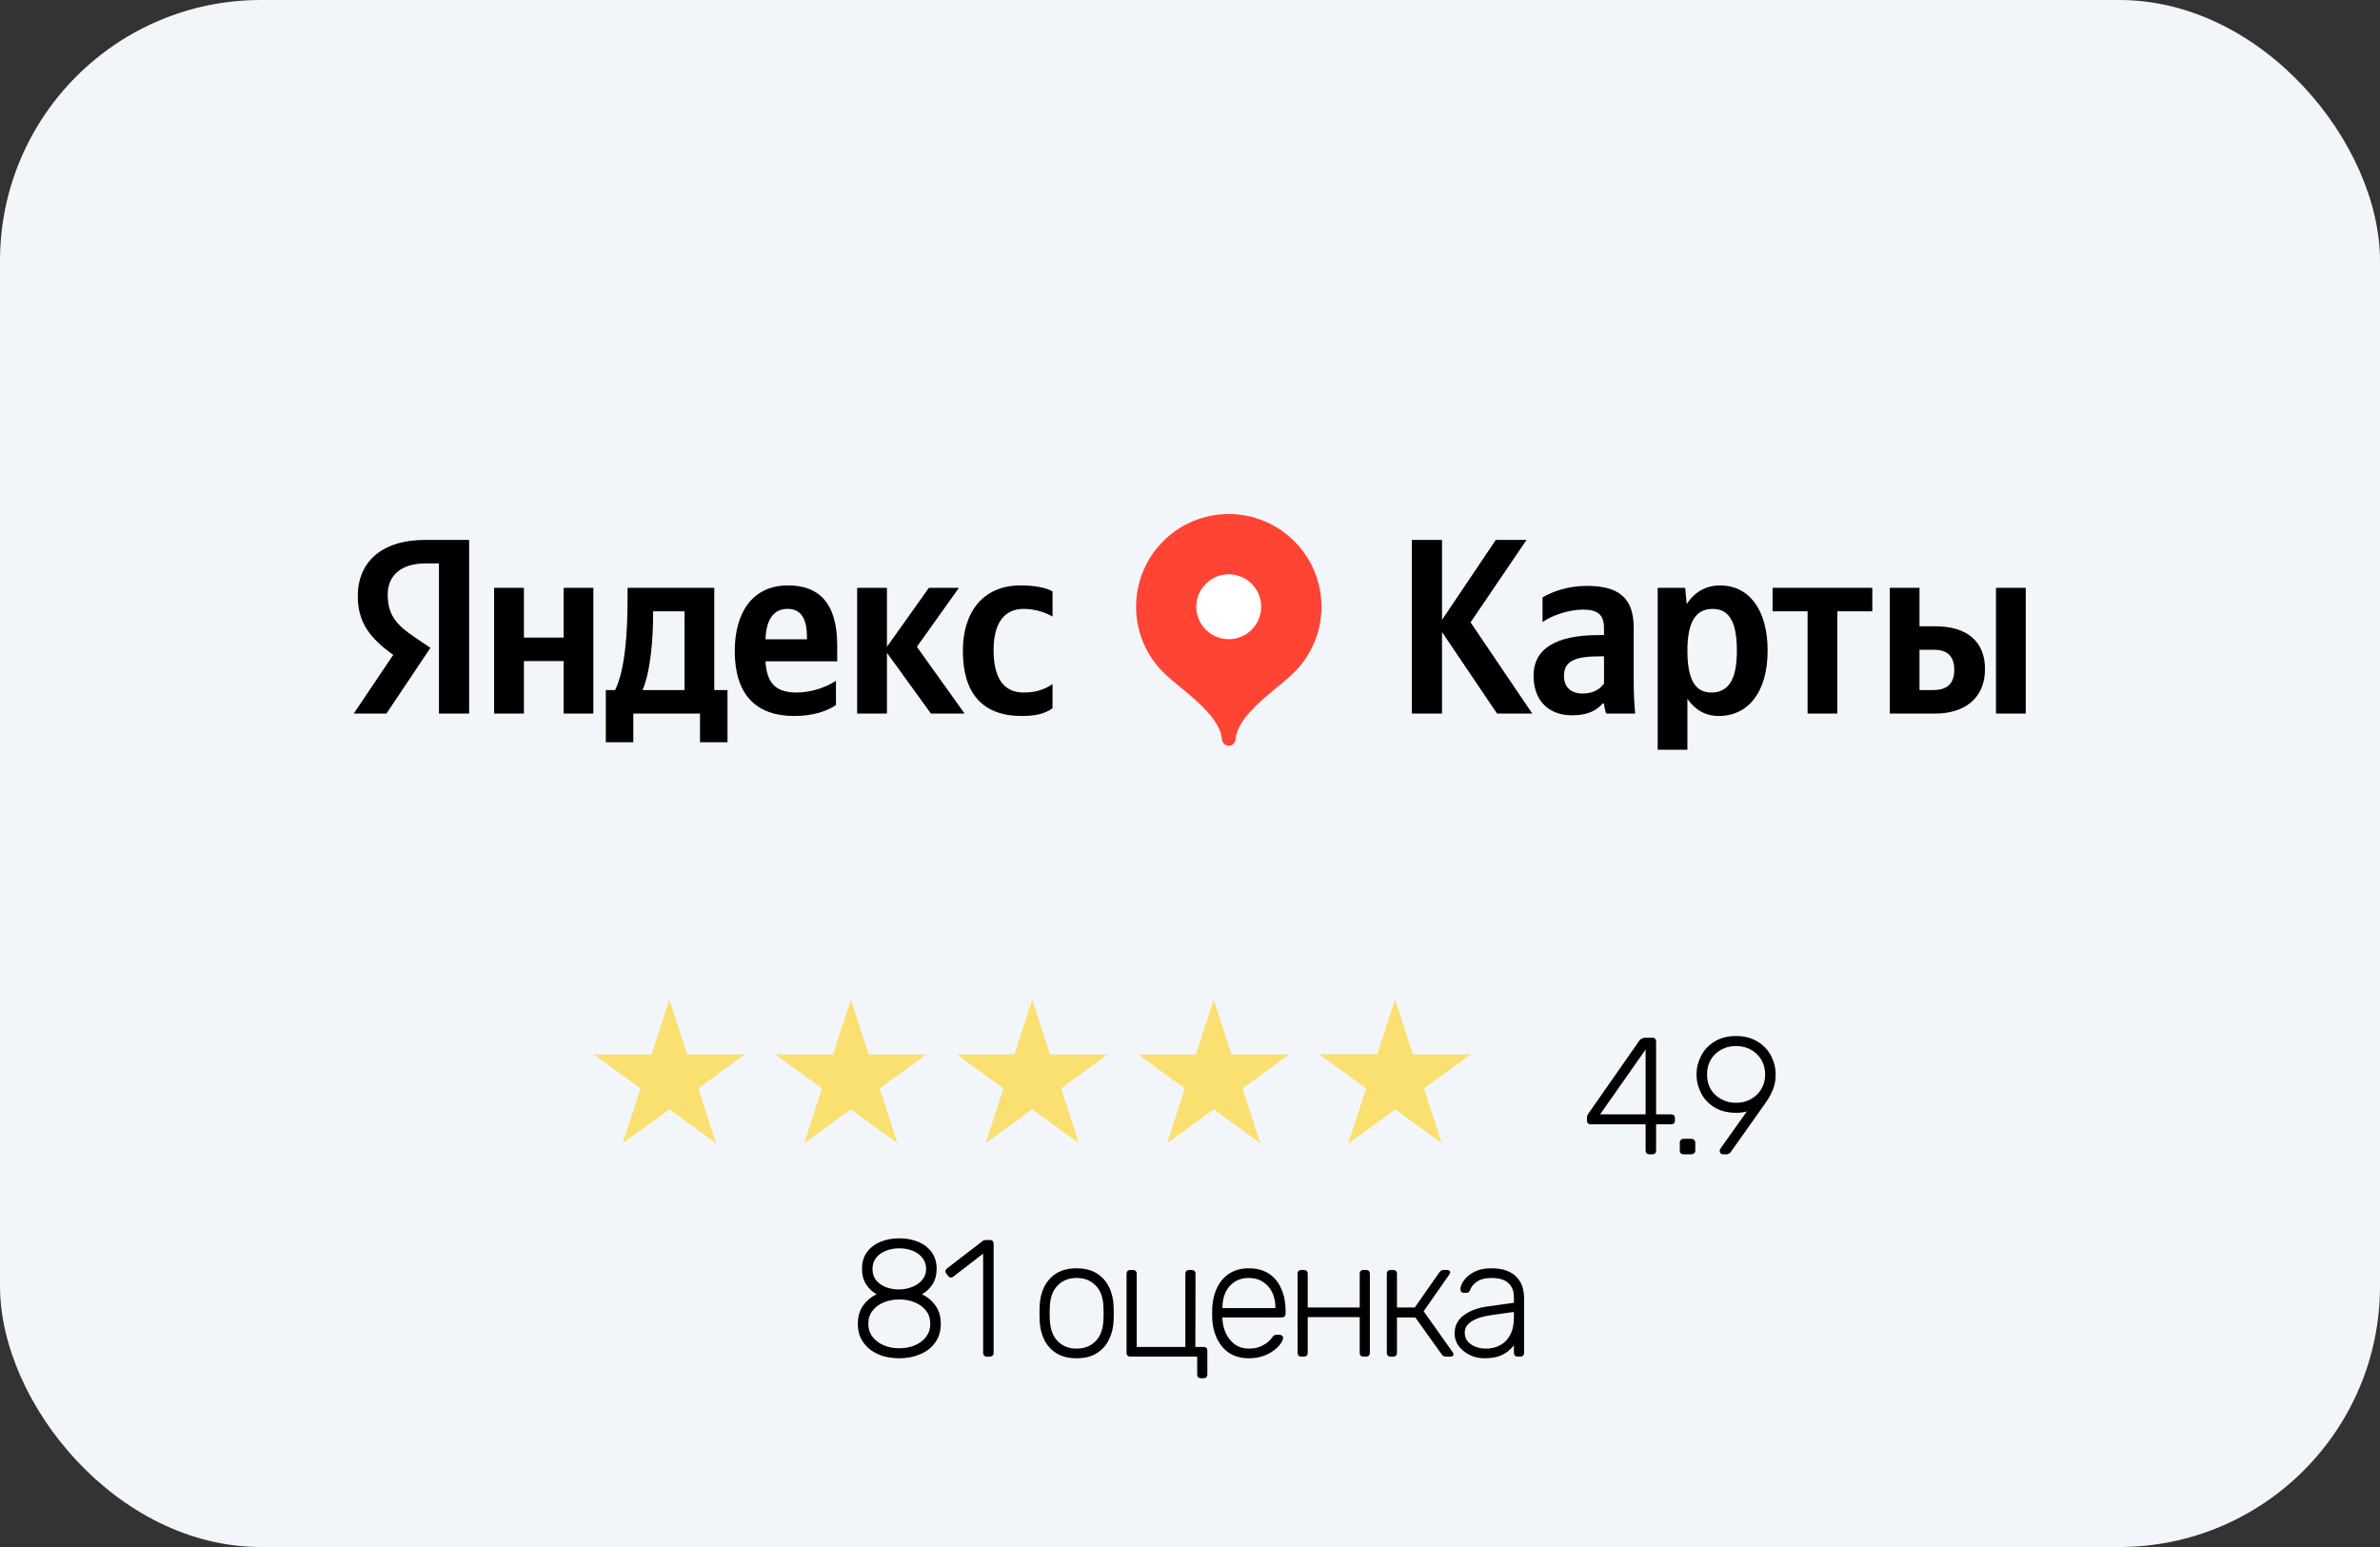 <?xml version="1.0" encoding="UTF-8"?> <svg xmlns="http://www.w3.org/2000/svg" width="200" height="130" viewBox="0 0 200 130" fill="none"><rect x="0" y="0" width="200" height="130" fill="#333333" stroke="none"/> <rect width="200" height="130" rx="21.919" fill="#F2F6FB"></rect> <path d="M56.251 84L57.749 88.61H62.596L58.675 91.459L60.172 96.068L56.251 93.219L52.33 96.068L53.828 91.459L49.907 88.61H54.754L56.251 84Z" fill="#F9E070"></path> <path d="M71.498 84L72.996 88.609H77.843L73.921 91.458L75.419 96.068L71.498 93.219L67.577 96.068L69.075 91.458L65.154 88.609H70.001L71.498 84Z" fill="#F9E070"></path> <path d="M86.745 84L88.242 88.61H93.089L89.168 91.458L90.666 96.068L86.745 93.219L82.824 96.068L84.321 91.458L80.4 88.61H85.247L86.745 84Z" fill="#F9E070"></path> <path d="M101.993 84L103.491 88.609H108.337L104.416 91.458L105.914 96.068L101.993 93.219L98.072 96.068L99.57 91.458L95.648 88.609H100.495L101.993 84Z" fill="#F9E070"></path> <path d="M117.24 84L118.738 88.609H123.585L119.664 91.458L121.161 96.068L117.24 93.219L113.319 96.068L114.817 91.458L110.896 88.609H115.743L117.24 84Z" fill="#F9E070"></path> <path d="M117.24 84L117.24 93.219L113.319 96.068L114.816 91.458L110.895 88.609H115.742L117.24 84Z" fill="#F9E070"></path> <path d="M138.595 97C138.502 97 138.427 96.972 138.371 96.916C138.315 96.86 138.287 96.785 138.287 96.692V94.48H133.667C133.574 94.48 133.499 94.452 133.443 94.396C133.387 94.34 133.359 94.265 133.359 94.172V93.948C133.359 93.808 133.41 93.668 133.513 93.528L137.769 87.438C137.816 87.363 137.886 87.307 137.979 87.27C138.072 87.223 138.175 87.2 138.287 87.2H138.861C138.954 87.2 139.029 87.228 139.085 87.284C139.141 87.34 139.169 87.415 139.169 87.508V93.64H140.443C140.536 93.64 140.611 93.668 140.667 93.724C140.723 93.78 140.751 93.855 140.751 93.948V94.172C140.751 94.265 140.723 94.34 140.667 94.396C140.611 94.452 140.536 94.48 140.443 94.48H139.169V96.692C139.169 96.785 139.141 96.86 139.085 96.916C139.029 96.972 138.954 97 138.861 97H138.595ZM138.287 93.64V88.194L134.465 93.64H138.287ZM141.467 97C141.374 97 141.299 96.972 141.243 96.916C141.187 96.86 141.159 96.785 141.159 96.692V96.02C141.159 95.927 141.187 95.852 141.243 95.796C141.299 95.731 141.374 95.698 141.467 95.698H142.139C142.233 95.698 142.307 95.731 142.363 95.796C142.429 95.852 142.461 95.927 142.461 96.02V96.692C142.461 96.785 142.429 96.86 142.363 96.916C142.307 96.972 142.233 97 142.139 97H141.467ZM144.791 97C144.707 97 144.637 96.972 144.581 96.916C144.535 96.851 144.511 96.776 144.511 96.692C144.511 96.636 144.535 96.575 144.581 96.51L146.793 93.402C146.513 93.477 146.21 93.514 145.883 93.514C145.174 93.514 144.567 93.36 144.063 93.052C143.569 92.744 143.195 92.343 142.943 91.848C142.691 91.353 142.565 90.835 142.565 90.294C142.565 89.753 142.691 89.235 142.943 88.74C143.195 88.245 143.569 87.844 144.063 87.536C144.567 87.219 145.174 87.06 145.883 87.06C146.593 87.06 147.199 87.219 147.703 87.536C148.207 87.844 148.585 88.245 148.837 88.74C149.089 89.235 149.215 89.753 149.215 90.294C149.215 90.779 149.136 91.209 148.977 91.582C148.819 91.955 148.623 92.31 148.389 92.646L145.505 96.72C145.496 96.739 145.468 96.776 145.421 96.832C145.384 96.879 145.333 96.921 145.267 96.958C145.211 96.986 145.146 97 145.071 97H144.791ZM145.883 92.674C146.322 92.674 146.728 92.576 147.101 92.38C147.475 92.184 147.773 91.904 147.997 91.54C148.221 91.176 148.333 90.761 148.333 90.294C148.333 89.818 148.221 89.398 147.997 89.034C147.773 88.67 147.475 88.39 147.101 88.194C146.728 87.998 146.322 87.9 145.883 87.9C145.445 87.9 145.039 87.998 144.665 88.194C144.292 88.39 143.993 88.67 143.769 89.034C143.555 89.398 143.447 89.818 143.447 90.294C143.447 90.77 143.555 91.19 143.769 91.554C143.993 91.909 144.292 92.184 144.665 92.38C145.039 92.576 145.445 92.674 145.883 92.674Z" fill="black"></path> <path d="M75.572 114.14C75.096 114.14 74.643 114.079 74.214 113.958C73.794 113.827 73.425 113.641 73.108 113.398C72.79 113.146 72.538 112.843 72.352 112.488C72.174 112.124 72.086 111.709 72.086 111.242C72.086 110.645 72.23 110.141 72.52 109.73C72.809 109.31 73.192 108.988 73.668 108.764C73.294 108.549 72.996 108.265 72.772 107.91C72.548 107.555 72.436 107.131 72.436 106.636C72.436 106.067 72.576 105.595 72.856 105.222C73.136 104.839 73.514 104.55 73.99 104.354C74.466 104.158 74.993 104.06 75.572 104.06C76.15 104.06 76.678 104.158 77.154 104.354C77.63 104.55 78.008 104.839 78.288 105.222C78.568 105.595 78.708 106.067 78.708 106.636C78.708 107.131 78.596 107.555 78.372 107.91C78.148 108.265 77.849 108.549 77.476 108.764C77.952 108.988 78.334 109.31 78.624 109.73C78.913 110.141 79.058 110.645 79.058 111.242C79.058 111.867 78.899 112.395 78.582 112.824C78.274 113.253 77.854 113.58 77.322 113.804C76.799 114.028 76.216 114.14 75.572 114.14ZM75.572 113.3C76.057 113.3 76.496 113.216 76.888 113.048C77.28 112.88 77.592 112.642 77.826 112.334C78.059 112.026 78.176 111.662 78.176 111.242C78.176 110.813 78.059 110.449 77.826 110.15C77.592 109.842 77.28 109.609 76.888 109.45C76.496 109.282 76.057 109.198 75.572 109.198C75.096 109.198 74.657 109.282 74.256 109.45C73.864 109.609 73.551 109.842 73.318 110.15C73.084 110.449 72.968 110.813 72.968 111.242C72.968 111.662 73.084 112.026 73.318 112.334C73.551 112.642 73.864 112.88 74.256 113.048C74.657 113.216 75.096 113.3 75.572 113.3ZM75.572 108.358C75.973 108.349 76.342 108.274 76.678 108.134C77.023 107.994 77.298 107.798 77.504 107.546C77.718 107.294 77.826 106.991 77.826 106.636C77.826 106.272 77.723 105.964 77.518 105.712C77.322 105.451 77.051 105.25 76.706 105.11C76.37 104.97 75.992 104.9 75.572 104.9C75.161 104.9 74.783 104.97 74.438 105.11C74.092 105.25 73.817 105.451 73.612 105.712C73.416 105.964 73.318 106.272 73.318 106.636C73.318 107 73.416 107.313 73.612 107.574C73.817 107.826 74.092 108.022 74.438 108.162C74.783 108.293 75.161 108.358 75.572 108.358ZM82.924 114C82.831 114 82.756 113.972 82.7 113.916C82.644 113.86 82.616 113.785 82.616 113.692V105.348L80.11 107.28C80.035 107.336 79.956 107.359 79.872 107.35C79.797 107.341 79.732 107.299 79.676 107.224L79.522 107.028C79.466 106.953 79.443 106.879 79.452 106.804C79.461 106.72 79.503 106.65 79.578 106.594L82.56 104.298C82.625 104.251 82.686 104.223 82.742 104.214C82.798 104.205 82.859 104.2 82.924 104.2H83.19C83.283 104.2 83.358 104.228 83.414 104.284C83.47 104.34 83.498 104.415 83.498 104.508V113.692C83.498 113.785 83.47 113.86 83.414 113.916C83.358 113.972 83.283 114 83.19 114H82.924ZM90.474 114.14C89.802 114.14 89.237 114 88.779 113.72C88.332 113.44 87.986 113.057 87.743 112.572C87.51 112.087 87.384 111.545 87.365 110.948C87.356 110.808 87.352 110.612 87.352 110.36C87.352 110.108 87.356 109.912 87.365 109.772C87.384 109.165 87.51 108.624 87.743 108.148C87.986 107.663 88.332 107.28 88.779 107C89.237 106.72 89.802 106.58 90.474 106.58C91.145 106.58 91.706 106.72 92.153 107C92.611 107.28 92.956 107.663 93.189 108.148C93.432 108.624 93.563 109.165 93.582 109.772C93.591 109.912 93.596 110.108 93.596 110.36C93.596 110.612 93.591 110.808 93.582 110.948C93.563 111.545 93.432 112.087 93.189 112.572C92.956 113.057 92.611 113.44 92.153 113.72C91.706 114 91.145 114.14 90.474 114.14ZM90.474 113.328C91.127 113.328 91.659 113.118 92.07 112.698C92.48 112.278 92.7 111.671 92.728 110.878C92.737 110.738 92.742 110.565 92.742 110.36C92.742 110.155 92.737 109.982 92.728 109.842C92.7 109.039 92.48 108.433 92.07 108.022C91.659 107.602 91.127 107.392 90.474 107.392C89.82 107.392 89.288 107.602 88.877 108.022C88.467 108.433 88.248 109.039 88.219 109.842C88.21 109.982 88.206 110.155 88.206 110.36C88.206 110.565 88.21 110.738 88.219 110.878C88.248 111.671 88.467 112.278 88.877 112.698C89.288 113.118 89.82 113.328 90.474 113.328ZM100.912 115.82C100.819 115.82 100.744 115.792 100.688 115.736C100.632 115.68 100.604 115.605 100.604 115.512V114H94.976C94.883 114 94.808 113.972 94.752 113.916C94.696 113.86 94.668 113.785 94.668 113.692V107.028C94.668 106.935 94.696 106.86 94.752 106.804C94.808 106.748 94.883 106.72 94.976 106.72H95.214C95.308 106.72 95.382 106.748 95.438 106.804C95.494 106.86 95.522 106.935 95.522 107.028V113.188H99.61V107.028C99.61 106.935 99.638 106.86 99.694 106.804C99.75 106.748 99.825 106.72 99.918 106.72H100.156C100.249 106.72 100.324 106.748 100.38 106.804C100.436 106.86 100.464 106.935 100.464 107.028L100.45 113.188H101.15C101.243 113.188 101.318 113.216 101.374 113.272C101.43 113.328 101.458 113.403 101.458 113.496V115.512C101.458 115.605 101.43 115.68 101.374 115.736C101.318 115.792 101.243 115.82 101.15 115.82H100.912ZM104.938 114.14C104.033 114.14 103.314 113.846 102.782 113.258C102.25 112.661 101.947 111.881 101.872 110.92C101.863 110.78 101.858 110.593 101.858 110.36C101.858 110.127 101.863 109.94 101.872 109.8C101.919 109.165 102.068 108.605 102.32 108.12C102.572 107.635 102.918 107.257 103.356 106.986C103.804 106.715 104.332 106.58 104.938 106.58C105.592 106.58 106.147 106.725 106.604 107.014C107.062 107.303 107.412 107.719 107.654 108.26C107.906 108.801 108.032 109.445 108.032 110.192V110.402C108.032 110.495 108 110.57 107.934 110.626C107.878 110.682 107.804 110.71 107.71 110.71H102.726C102.726 110.71 102.726 110.729 102.726 110.766C102.726 110.803 102.726 110.831 102.726 110.85C102.745 111.27 102.843 111.671 103.02 112.054C103.198 112.427 103.45 112.735 103.776 112.978C104.103 113.211 104.49 113.328 104.938 113.328C105.34 113.328 105.671 113.267 105.932 113.146C106.203 113.025 106.418 112.894 106.576 112.754C106.735 112.605 106.838 112.493 106.884 112.418C106.968 112.297 107.034 112.227 107.08 112.208C107.127 112.18 107.202 112.166 107.304 112.166H107.528C107.612 112.166 107.682 112.194 107.738 112.25C107.804 112.297 107.832 112.362 107.822 112.446C107.813 112.577 107.738 112.74 107.598 112.936C107.468 113.123 107.276 113.309 107.024 113.496C106.782 113.683 106.483 113.837 106.128 113.958C105.774 114.079 105.377 114.14 104.938 114.14ZM102.726 109.926H107.178V109.87C107.178 109.403 107.09 108.983 106.912 108.61C106.735 108.237 106.478 107.943 106.142 107.728C105.806 107.504 105.405 107.392 104.938 107.392C104.472 107.392 104.07 107.504 103.734 107.728C103.408 107.943 103.156 108.237 102.978 108.61C102.81 108.983 102.726 109.403 102.726 109.87V109.926ZM109.347 114C109.254 114 109.179 113.972 109.123 113.916C109.067 113.86 109.039 113.785 109.039 113.692V107.028C109.039 106.935 109.067 106.86 109.123 106.804C109.179 106.748 109.254 106.72 109.347 106.72H109.585C109.678 106.72 109.753 106.748 109.809 106.804C109.865 106.86 109.893 106.935 109.893 107.028V109.87H114.261V107.028C114.261 106.935 114.289 106.86 114.345 106.804C114.401 106.748 114.476 106.72 114.569 106.72H114.807C114.9 106.72 114.975 106.748 115.031 106.804C115.087 106.86 115.115 106.935 115.115 107.028V113.692C115.115 113.785 115.087 113.86 115.031 113.916C114.975 113.972 114.9 114 114.807 114H114.569C114.476 114 114.401 113.972 114.345 113.916C114.289 113.86 114.261 113.785 114.261 113.692V110.682H109.893V113.692C109.893 113.785 109.865 113.86 109.809 113.916C109.753 113.972 109.678 114 109.585 114H109.347ZM116.847 114C116.753 114 116.679 113.972 116.623 113.916C116.567 113.86 116.539 113.785 116.539 113.692V107.028C116.539 106.935 116.567 106.86 116.623 106.804C116.679 106.748 116.753 106.72 116.847 106.72H117.085C117.178 106.72 117.253 106.748 117.309 106.804C117.365 106.86 117.393 106.935 117.393 107.028V109.87H118.891L120.949 106.93C120.995 106.855 121.047 106.804 121.103 106.776C121.159 106.739 121.229 106.72 121.313 106.72H121.593C121.677 106.72 121.742 106.739 121.789 106.776C121.845 106.804 121.873 106.851 121.873 106.916C121.873 106.935 121.863 106.958 121.845 106.986C121.835 107.014 121.821 107.047 121.803 107.084L119.633 110.192L122.069 113.622C122.115 113.678 122.139 113.739 122.139 113.804C122.139 113.869 122.115 113.921 122.069 113.958C122.022 113.986 121.957 114 121.873 114H121.509C121.425 114 121.355 113.986 121.299 113.958C121.243 113.921 121.191 113.869 121.145 113.804L118.933 110.71H117.393V113.692C117.393 113.785 117.365 113.86 117.309 113.916C117.253 113.972 117.178 114 117.085 114H116.847ZM124.741 114.14C124.293 114.14 123.877 114.047 123.495 113.86C123.121 113.673 122.818 113.426 122.585 113.118C122.351 112.801 122.235 112.446 122.235 112.054C122.235 111.419 122.491 110.911 123.005 110.528C123.518 110.145 124.185 109.898 125.007 109.786L127.219 109.478V108.988C127.219 108.493 127.065 108.106 126.757 107.826C126.458 107.537 125.977 107.392 125.315 107.392C124.829 107.392 124.437 107.49 124.139 107.686C123.84 107.873 123.635 108.12 123.523 108.428C123.476 108.568 123.387 108.638 123.257 108.638H123.033C122.921 108.638 122.841 108.61 122.795 108.554C122.748 108.489 122.725 108.414 122.725 108.33C122.725 108.199 122.771 108.036 122.865 107.84C122.967 107.644 123.121 107.453 123.327 107.266C123.532 107.07 123.798 106.907 124.125 106.776C124.451 106.645 124.848 106.58 125.315 106.58C125.865 106.58 126.318 106.655 126.673 106.804C127.037 106.953 127.317 107.149 127.513 107.392C127.718 107.625 127.863 107.887 127.947 108.176C128.031 108.465 128.073 108.75 128.073 109.03V113.692C128.073 113.785 128.045 113.86 127.989 113.916C127.933 113.972 127.858 114 127.765 114H127.527C127.433 114 127.359 113.972 127.303 113.916C127.247 113.86 127.219 113.785 127.219 113.692V113.034C127.107 113.202 126.948 113.37 126.743 113.538C126.537 113.706 126.271 113.851 125.945 113.972C125.627 114.084 125.226 114.14 124.741 114.14ZM124.881 113.328C125.31 113.328 125.702 113.235 126.057 113.048C126.411 112.861 126.691 112.577 126.897 112.194C127.111 111.802 127.219 111.312 127.219 110.724V110.248L125.413 110.5C124.647 110.603 124.069 110.78 123.677 111.032C123.285 111.284 123.089 111.601 123.089 111.984C123.089 112.292 123.177 112.544 123.355 112.74C123.532 112.936 123.756 113.085 124.027 113.188C124.307 113.281 124.591 113.328 124.881 113.328Z" fill="black"></path> <g clip-path="url(#clip0_118_733)"> <path fill-rule="evenodd" clip-rule="evenodd" d="M103.257 43.196C98.955 43.196 95.468 46.684 95.468 50.986C95.468 53.136 96.339 55.083 97.748 56.492C99.157 57.903 102.478 59.943 102.672 62.085C102.702 62.407 102.935 62.67 103.257 62.67C103.579 62.67 103.812 62.407 103.841 62.085C104.036 59.943 107.356 57.903 108.766 56.492C110.175 55.083 111.046 53.136 111.046 50.986C111.046 46.684 107.559 43.196 103.257 43.196Z" fill="#FF4433"></path> <path fill-rule="evenodd" clip-rule="evenodd" d="M103.255 53.712C104.761 53.712 105.981 52.492 105.981 50.986C105.981 49.48 104.761 48.26 103.255 48.26C101.75 48.26 100.529 49.48 100.529 50.986C100.529 52.492 101.75 53.712 103.255 53.712Z" fill="white"></path> <path fill-rule="evenodd" clip-rule="evenodd" d="M162.462 57.989H161.303V54.605H162.522C163.595 54.605 164.224 55.088 164.224 56.307C164.224 57.526 163.528 57.989 162.462 57.989ZM167.728 49.399V59.963H170.231V49.399H167.728V49.399ZM158.806 49.399V59.963H162.608C165.065 59.963 166.807 58.705 166.807 56.221C166.807 53.869 165.251 52.631 162.648 52.631H161.303V49.399H158.806ZM157.336 51.373V49.399H148.957V51.373H151.898V59.963H154.395V51.373H157.336V51.373ZM143.798 58.195C142.473 58.195 141.798 57.128 141.798 54.691C141.798 52.234 142.513 51.167 143.924 51.167C145.288 51.167 145.957 52.234 145.957 54.671C145.957 57.128 145.242 58.195 143.798 58.195V58.195ZM141.612 49.399H139.301V63.003H141.798V58.724C142.434 59.665 143.354 60.168 144.427 60.168C146.858 60.168 148.54 58.221 148.54 54.671C148.54 51.141 146.904 49.194 144.553 49.194C143.374 49.194 142.407 49.737 141.738 50.763L141.612 49.399V49.399ZM134.79 57.44C134.472 57.903 133.883 58.281 133.002 58.281C131.955 58.281 131.425 57.691 131.425 56.79C131.425 55.592 132.287 55.154 134.432 55.154H134.79V57.44V57.44ZM137.287 52.757C137.287 50.2 135.982 49.233 133.34 49.233C131.684 49.233 130.379 49.757 129.624 50.2V52.28C130.293 51.77 131.763 51.227 133.048 51.227C134.24 51.227 134.79 51.644 134.79 52.783V53.366H134.386C130.564 53.366 128.869 54.631 128.869 56.771C128.869 58.91 130.167 60.109 132.101 60.109C133.571 60.109 134.201 59.625 134.684 59.122H134.79C134.81 59.393 134.896 59.751 134.976 59.963H137.413C137.327 59.102 137.287 58.241 137.287 57.38V52.757ZM125.802 59.963H128.763L123.577 52.3L128.279 45.372H125.696L121.179 52.088V45.372H118.642V59.963H121.179V53.114L125.802 59.963Z" fill="black"></path> <path fill-rule="evenodd" clip-rule="evenodd" d="M57.525 57.989H53.995C54.69 56.393 54.882 53.519 54.882 51.69V51.373H57.525V57.989ZM66.195 51.167C67.433 51.167 67.811 52.194 67.811 53.519V53.724H64.327C64.393 52.048 64.996 51.167 66.195 51.167V51.167ZM47.365 49.399V53.578H44.026V49.399H41.523V59.963H44.026V55.552H47.365V59.963H49.862V49.399H47.365V49.399ZM61.135 57.989H60.022V49.399H52.736V50.306C52.736 52.883 52.571 56.221 51.69 57.989H50.908V62.374H53.219V59.963H58.823V62.374H61.135V57.989V57.989ZM78.229 59.963H81.058L77.05 54.353L80.581 49.399H78.057L74.533 54.353V49.399H72.03V59.963H74.533V54.857L78.229 59.963V59.963ZM70.248 59.248V57.208C69.473 57.738 68.168 58.195 66.95 58.195C65.122 58.195 64.433 57.34 64.327 55.572H70.354V54.254C70.354 50.578 68.738 49.194 66.234 49.194C63.194 49.194 61.744 51.518 61.744 54.711C61.744 58.387 63.552 60.168 66.744 60.168C68.334 60.168 69.513 59.751 70.248 59.248V59.248ZM85.866 60.168C87.025 60.168 87.84 59.963 88.449 59.519V57.486C87.82 57.923 87.065 58.195 86.018 58.195C84.23 58.195 83.495 56.81 83.495 54.631C83.495 52.34 84.402 51.167 86.038 51.167C87.005 51.167 87.946 51.498 88.449 51.816V49.697C87.926 49.399 87.005 49.194 85.767 49.194C82.574 49.194 80.912 51.478 80.912 54.691C80.912 58.221 82.528 60.168 85.866 60.168V60.168ZM36.887 59.963H39.423V45.372H35.727C32.012 45.372 30.065 47.279 30.065 50.094C30.065 52.34 31.131 53.664 33.045 55.029L29.727 59.963H32.475L36.171 54.439L34.893 53.578C33.337 52.532 32.581 51.711 32.581 49.949C32.581 48.392 33.674 47.346 35.754 47.346H36.887V59.963Z" fill="black"></path> </g> <defs> <clipPath id="clip0_118_733"> <rect width="141.474" height="21.919" fill="white" transform="translate(29.08 42)"></rect> </clipPath> </defs> </svg> 